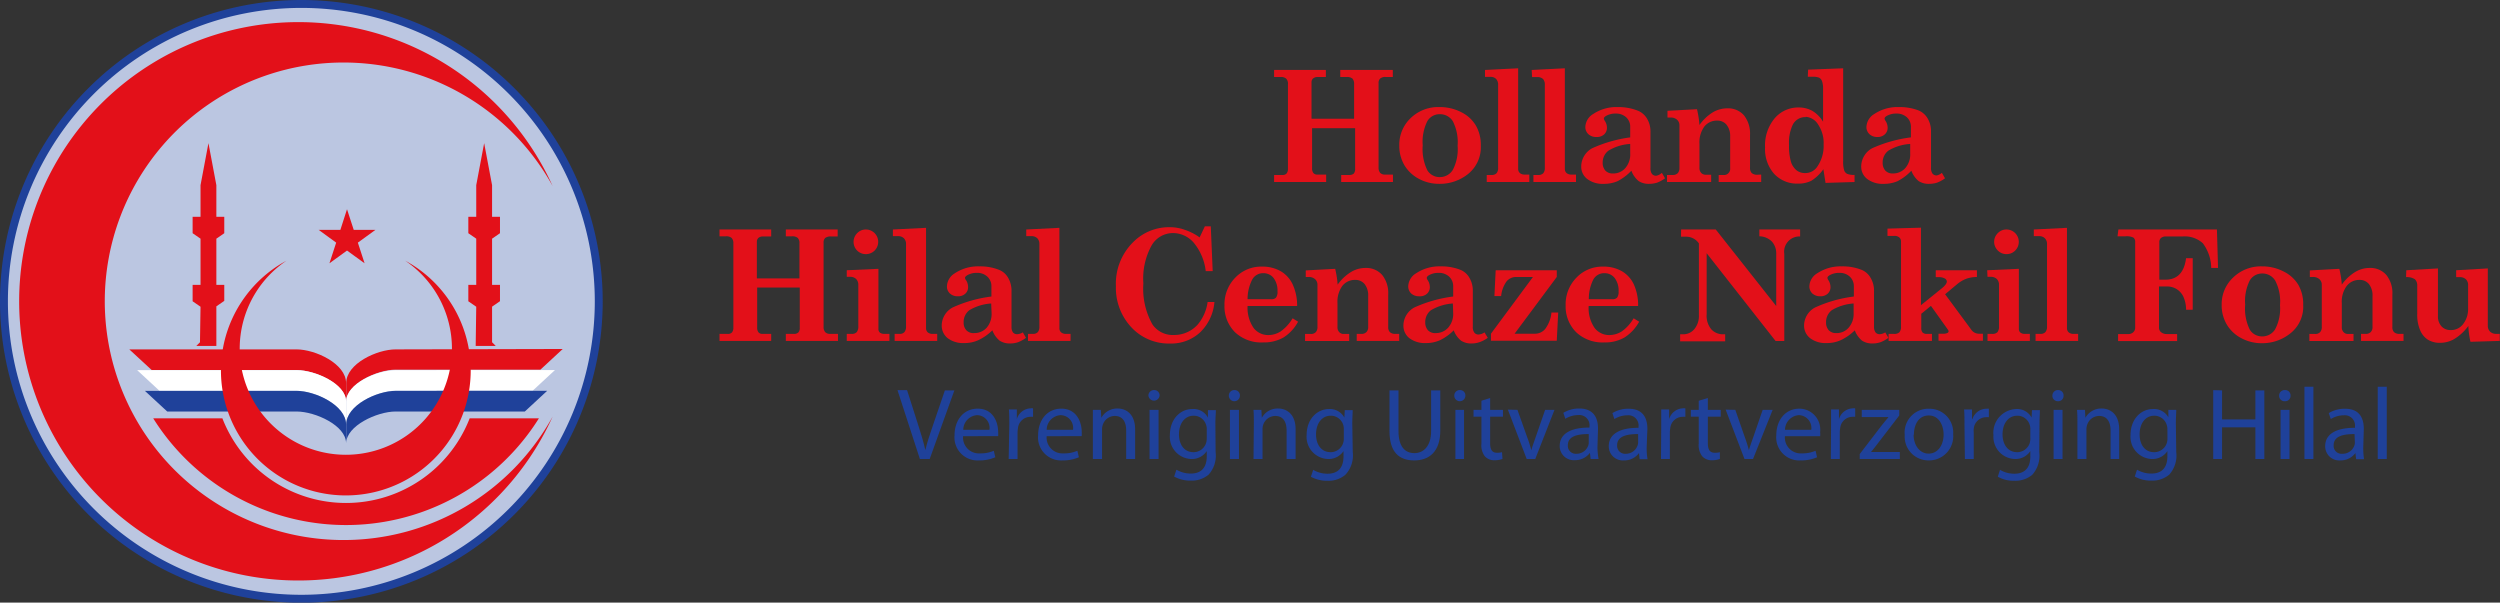 <svg xmlns="http://www.w3.org/2000/svg" viewBox="0 0 315.91 76.15"><rect x="0" y="0" width="315.91" height="76.15" fill="#333333" stroke="none"/><defs><style>.cls-1{fill:#bbc6e1;stroke:#1f419a;}.cls-2{fill:#e31019;}.cls-3{fill:#fff;}.cls-4{fill:#1f419a;}</style></defs><title>logo</title><g id="Layer_2" data-name="Layer 2"><g id="Laag_1" data-name="Laag 1"><path class="cls-1" d="M75.66,38.08A37.58,37.58,0,1,1,38.08.5,37.58,37.58,0,0,1,75.66,38.08Z"/><path class="cls-2" d="M43.42,68.24A30.17,30.17,0,1,1,69.84,23.52a35.28,35.28,0,1,0,0,29.11A30.13,30.13,0,0,1,43.42,68.24"/><polygon class="cls-2" points="43.85 26.44 44.7 29.05 47.44 29.05 45.22 30.66 46.07 33.27 43.85 31.66 41.63 33.27 42.48 30.66 40.27 29.05 43.01 29.05 43.85 26.44"/><path class="cls-2" d="M37.47,44.15H16.34l2.83,2.61h18.3c2.37,0,6.26,1.78,6.26,4V48.4c0-2.44-3.89-4.25-6.26-4.25"/><path class="cls-2" d="M50,44.15c-2.37,0-6.25,1.81-6.25,4.25v2.31c0-2.18,3.88-4,6.25-4H68.29l2.82-2.61Z"/><path class="cls-3" d="M37.47,46.77H17.33l2.82,2.61H37.47c2.33,0,6.26,1.86,6.26,4.25V50.71c0-2.19-3.85-3.94-6.26-3.94"/><path class="cls-3" d="M50,46.77c-2.4,0-6.25,1.75-6.25,3.94v2.91c0-2.39,3.93-4.25,6.25-4.25H67.31l2.82-2.61Z"/><path class="cls-4" d="M37.47,49.39H18.31L21.13,52H37.47c2.37,0,6.26,1.77,6.26,4V53.64c0-2.43-3.89-4.25-6.26-4.25"/><path class="cls-4" d="M50,49.39c-2.37,0-6.25,1.82-6.25,4.25V56c0-2.18,3.88-4,6.25-4H66.32l2.83-2.62Z"/><path class="cls-2" d="M71.84,43.71v-.05l0,.05Z"/><path class="cls-2" d="M60.11,43.71h2.53l-.46-.46v-4.5l1-.69V36h-1V30.16l1-.69V27.4h-1v-4l-1-5.31-1,5.31v4h-1v2.07l1,.69V36h-1v2.07l1,.69Z"/><path class="cls-2" d="M51.2,32.94a13.41,13.41,0,1,1-15,0,15.78,15.78,0,1,0,15,0"/><path class="cls-2" d="M25.27,43.25l-.46.46h2.53v-5l1-.69V36h-1V30.16l1-.69V27.4h-1v-4l-1-5.31-1,5.31v4h-1v2.07l1,.69V36h-1v2.07l1,.69Z"/><path class="cls-2" d="M59.35,52.86a16.76,16.76,0,0,1-31.25,0H19.36a28.76,28.76,0,0,0,48.74,0Z"/><path class="cls-2" d="M161,8.84h6.54v.89h-1a.91.91,0,0,0-.61.18.63.63,0,0,0-.2.49V15h5.38V10.64a1,1,0,0,0-.21-.71,1.07,1.07,0,0,0-.72-.2h-.82V8.84H176v.89h-.88a1,1,0,0,0-.71.19.76.76,0,0,0-.21.59V21.16a1,1,0,0,0,.21.69.84.84,0,0,0,.61.21h1V23h-6.54v-.89h1a.82.82,0,0,0,.59-.18.91.91,0,0,0,.17-.61V16.2H165.8v5.07a.91.91,0,0,0,.17.6.6.6,0,0,0,.47.19h1.14V23H161v-.89h1.05a.66.66,0,0,0,.53-.19.88.88,0,0,0,.17-.6V10.64a.89.89,0,0,0-.22-.7,1,1,0,0,0-.71-.21H161Z"/><path class="cls-2" d="M181.89,13.53a5.92,5.92,0,0,1,2.75.64,4.41,4.41,0,0,1,1.86,1.7,4.84,4.84,0,0,1,.62,2.51,4.33,4.33,0,0,1-1.6,3.6,5.69,5.69,0,0,1-3.62,1.25,5.38,5.38,0,0,1-2.62-.64,4.65,4.65,0,0,1-1.83-1.74,4.82,4.82,0,0,1-.63-2.46,4.64,4.64,0,0,1,1.44-3.47A5,5,0,0,1,181.89,13.53Zm.05.9a1.8,1.8,0,0,0-1.57.87,5.85,5.85,0,0,0-.59,3.07,6.08,6.08,0,0,0,.58,3.14,1.81,1.81,0,0,0,1.58.87,1.92,1.92,0,0,0,1.63-.89,5.6,5.6,0,0,0,.62-3.06,5.86,5.86,0,0,0-.61-3.12A1.91,1.91,0,0,0,181.94,14.43Z"/><path class="cls-2" d="M187.65,8.84l4.19-.21v12.7a.7.7,0,0,0,.22.54.93.93,0,0,0,.63.19h.56V23h-5.38v-.89h.61a.81.81,0,0,0,.63-.22,1,1,0,0,0,.2-.69V10.72a1.05,1.05,0,0,0-.26-.75,1,1,0,0,0-.73-.26h-.67Z"/><path class="cls-2" d="M193.55,8.84l4.19-.21v12.7a.7.7,0,0,0,.22.54.93.93,0,0,0,.63.19h.56V23h-5.38v-.89h.61a.82.82,0,0,0,.63-.22,1,1,0,0,0,.2-.69V10.72A1.05,1.05,0,0,0,195,10a1,1,0,0,0-.73-.26h-.67Z"/><path class="cls-2" d="M210,21.84l.4.69a4.23,4.23,0,0,1-1,.55,3.31,3.31,0,0,1-1,.15,2.31,2.31,0,0,1-1.32-.34,3,3,0,0,1-.93-1.32,6.52,6.52,0,0,1-1.74,1.32,4.27,4.27,0,0,1-1.75.34,3.21,3.21,0,0,1-2.1-.62,1.94,1.94,0,0,1-.75-1.57,2.64,2.64,0,0,1,1.39-2.31A17.07,17.07,0,0,1,206,17.36V16.07a1.61,1.61,0,0,0-.5-1.24,1.89,1.89,0,0,0-1.35-.48,2.35,2.35,0,0,0-1.15.27q-.33.18-.33.36a.63.63,0,0,0,.12.29,1.6,1.6,0,0,1,.27.85,1.13,1.13,0,0,1-.35.86,1.34,1.34,0,0,1-1,.33,1.42,1.42,0,0,1-1-.36,1.21,1.21,0,0,1-.38-.92,2,2,0,0,1,1-1.63,5.31,5.31,0,0,1,3.11-.87A6.7,6.7,0,0,1,207,14a2.4,2.4,0,0,1,1.13,1,3.13,3.13,0,0,1,.43,1.7v4.53a1.21,1.21,0,0,0,.19.75.67.67,0,0,0,.53.23A1.41,1.41,0,0,0,210,21.84Zm-4-3.65a5.92,5.92,0,0,0-2.75.85,1.87,1.87,0,0,0-.73,1.52,1.47,1.47,0,0,0,.34,1,1.26,1.26,0,0,0,.95.36,2,2,0,0,0,1.57-.68,2.61,2.61,0,0,0,.62-1.85Z"/><path class="cls-2" d="M222.55,22.06V23h-5.37v-.89h.56a.79.79,0,0,0,.89-.9V17.29a2.28,2.28,0,0,0-.45-1.52,1.49,1.49,0,0,0-1.18-.53,2,2,0,0,0-1.63.75,3.38,3.38,0,0,0-.62,2.19v3a.9.9,0,0,0,.22.67.78.78,0,0,0,.58.23h.68V23h-5.58v-.89h.72a.86.86,0,0,0,.64-.23.94.94,0,0,0,.21-.67V15.85a.92.92,0,0,0-.31-.73,1.2,1.2,0,0,0-.81-.27h-.39V14l3.73-.2a12.82,12.82,0,0,1,.31,2,5.75,5.75,0,0,1,1.66-1.59,3.59,3.59,0,0,1,1.86-.52,2.64,2.64,0,0,1,2.11.89,3.7,3.7,0,0,1,.76,2.47v4.13a.91.91,0,0,0,.22.69,1,1,0,0,0,.69.21Z"/><path class="cls-2" d="M228.48,8.8l4.43-.17V20.31a3.89,3.89,0,0,0,.12,1.2.8.8,0,0,0,.37.45,2.2,2.2,0,0,0,.95.14V23l-3.67.11-.27-1.73a5.29,5.29,0,0,1-1.52,1.46,3.6,3.6,0,0,1-1.7.36,3.92,3.92,0,0,1-3-1.23,4.72,4.72,0,0,1-1.15-3.34,5.35,5.35,0,0,1,1.22-3.69,3.91,3.91,0,0,1,3-1.36A3.56,3.56,0,0,1,229,14a4,4,0,0,1,1.37,1.38V11.26a2.81,2.81,0,0,0-.13-1,.82.82,0,0,0-.36-.44,2.26,2.26,0,0,0-.92-.12h-.52Zm-.31,6a1.76,1.76,0,0,0-1.65,1,5.34,5.34,0,0,0-.45,2.52,7.14,7.14,0,0,0,.25,2.15,2.26,2.26,0,0,0,.71,1.06,1.72,1.72,0,0,0,1.06.34,1.8,1.8,0,0,0,1.56-.83,4.58,4.58,0,0,0,.79-2.78,4.16,4.16,0,0,0-.68-2.5A2,2,0,0,0,228.17,14.76Z"/><path class="cls-2" d="M245.38,21.84l.4.69a4.23,4.23,0,0,1-1,.55,3.31,3.31,0,0,1-1,.15,2.31,2.31,0,0,1-1.32-.34,3,3,0,0,1-.93-1.32,6.52,6.52,0,0,1-1.74,1.32,4.27,4.27,0,0,1-1.75.34,3.21,3.21,0,0,1-2.1-.62,1.94,1.94,0,0,1-.75-1.57,2.64,2.64,0,0,1,1.39-2.31,17.07,17.07,0,0,1,4.89-1.37V16.07a1.61,1.61,0,0,0-.5-1.24,1.89,1.89,0,0,0-1.35-.48,2.35,2.35,0,0,0-1.15.27q-.33.18-.33.36a.63.63,0,0,0,.12.29,1.6,1.6,0,0,1,.27.85,1.1,1.1,0,0,1-.36.86,1.3,1.3,0,0,1-.94.33,1.4,1.4,0,0,1-1-.36,1.21,1.21,0,0,1-.38-.92,2,2,0,0,1,1-1.63,5.31,5.31,0,0,1,3.11-.87,6.7,6.7,0,0,1,2.49.43,2.4,2.4,0,0,1,1.13,1,3.13,3.13,0,0,1,.43,1.7v4.53a1.21,1.21,0,0,0,.19.75.66.66,0,0,0,.53.23A1.41,1.41,0,0,0,245.38,21.84Zm-4-3.65a6,6,0,0,0-2.76.85,1.86,1.86,0,0,0-.72,1.52,1.47,1.47,0,0,0,.34,1,1.24,1.24,0,0,0,.95.36,2.06,2.06,0,0,0,1.57-.68,2.61,2.61,0,0,0,.62-1.85Z"/><path class="cls-2" d="M90.92,29h6.53v.88h-1a.89.89,0,0,0-.61.18.65.65,0,0,0-.2.49v4.63h5.38V30.77a.93.93,0,0,0-.22-.71,1.05,1.05,0,0,0-.72-.2H99.3V29h6.55v.88H105a1.11,1.11,0,0,0-.72.19.77.77,0,0,0-.21.59V41.3a.94.94,0,0,0,.22.68.81.81,0,0,0,.6.21h1v.89H99.3v-.89h1a.77.77,0,0,0,.58-.18.84.84,0,0,0,.18-.61V36.33H95.68V41.4a.9.9,0,0,0,.17.6.6.6,0,0,0,.47.19h1.13v.89H90.92v-.89h1A.69.69,0,0,0,92.5,42a.93.93,0,0,0,.17-.61V30.77a.94.94,0,0,0-.22-.7,1,1,0,0,0-.71-.21h-.82Z"/><path class="cls-2" d="M107,34.15l4-.18v7.58a.59.59,0,0,0,.19.48.92.92,0,0,0,.6.16h.6v.89H107v-.89h.59a.84.84,0,0,0,.67-.22,1.14,1.14,0,0,0,.2-.76V36a1,1,0,0,0-.28-.75,1.09,1.09,0,0,0-.78-.27H107ZM109.42,29a1.56,1.56,0,0,1,1.1,2.66,1.57,1.57,0,0,1-2.21,0,1.56,1.56,0,0,1,0-2.19A1.51,1.51,0,0,1,109.42,29Z"/><path class="cls-2" d="M112.83,29l4.19-.21V41.46a.67.67,0,0,0,.22.54.9.9,0,0,0,.63.19h.56v.89h-5.38v-.89h.61a.78.78,0,0,0,.62-.22,1,1,0,0,0,.21-.68V30.85a1,1,0,0,0-.27-.74,1,1,0,0,0-.72-.27h-.67Z"/><path class="cls-2" d="M129.25,42l.4.69a4.07,4.07,0,0,1-1,.55,3,3,0,0,1-1,.16,2.32,2.32,0,0,1-1.33-.35,3.08,3.08,0,0,1-.92-1.31A6.32,6.32,0,0,1,123.59,43a4.19,4.19,0,0,1-1.74.35,3.23,3.23,0,0,1-2.1-.62,2,2,0,0,1-.75-1.58,2.6,2.6,0,0,1,1.39-2.3,16.77,16.77,0,0,1,4.89-1.38V36.2a1.64,1.64,0,0,0-.51-1.24,1.86,1.86,0,0,0-1.35-.48,2.34,2.34,0,0,0-1.14.27c-.22.12-.34.25-.34.37a.55.55,0,0,0,.13.28,1.58,1.58,0,0,1,.26.85,1.08,1.08,0,0,1-.35.86,1.31,1.31,0,0,1-.94.33,1.44,1.44,0,0,1-1-.35,1.19,1.19,0,0,1-.38-.92,2,2,0,0,1,1-1.64,5.27,5.27,0,0,1,3.1-.87,6.43,6.43,0,0,1,2.49.44,2.3,2.3,0,0,1,1.14,1,3.26,3.26,0,0,1,.43,1.71V41.3A1.13,1.13,0,0,0,128,42a.65.65,0,0,0,.52.23A1.44,1.44,0,0,0,129.25,42Zm-4-3.65a6.14,6.14,0,0,0-2.76.85,1.88,1.88,0,0,0-.72,1.53,1.41,1.41,0,0,0,.34,1,1.23,1.23,0,0,0,1,.36,2.06,2.06,0,0,0,1.57-.68,2.65,2.65,0,0,0,.62-1.85Z"/><path class="cls-2" d="M129.68,29l4.19-.21V41.46a.67.67,0,0,0,.22.54.93.93,0,0,0,.63.19h.56v.89H129.9v-.89h.61a.82.82,0,0,0,.63-.22,1,1,0,0,0,.2-.68V30.85a1,1,0,0,0-.26-.74,1,1,0,0,0-.73-.27h-.67Z"/><path class="cls-2" d="M151.59,30l.66-1.4H153l.24,5.66h-.88a6.8,6.8,0,0,0-1.55-3.63,3.48,3.48,0,0,0-2.59-1.18A3.13,3.13,0,0,0,145.53,31a8.68,8.68,0,0,0-1.05,4.82A9.21,9.21,0,0,0,145.63,41a3.11,3.11,0,0,0,2.73,1.33,4,4,0,0,0,3-1.33,5.63,5.63,0,0,0,1.24-2.84h.86A6,6,0,0,1,151.65,42a5.37,5.37,0,0,1-3.78,1.41,6.45,6.45,0,0,1-4.86-2,7.29,7.29,0,0,1-2-5.24,7.38,7.38,0,0,1,2.27-5.66,6.37,6.37,0,0,1,4.51-1.8,5.51,5.51,0,0,1,1.89.32A6.92,6.92,0,0,1,151.59,30Z"/><path class="cls-2" d="M163.91,38.67h-6.26a4.47,4.47,0,0,0,.76,2.77,2.31,2.31,0,0,0,1.87.9,2.89,2.89,0,0,0,1.55-.46,5.43,5.43,0,0,0,1.51-1.66l.69.43a5.31,5.31,0,0,1-1.85,2,5,5,0,0,1-2.55.62A4.84,4.84,0,0,1,156.08,42a4.6,4.6,0,0,1-1.35-3.42,4.8,4.8,0,0,1,1.36-3.49,4.51,4.51,0,0,1,3.35-1.4,4.66,4.66,0,0,1,2.36.56,3.77,3.77,0,0,1,1.53,1.65A6.37,6.37,0,0,1,163.91,38.67Zm-6.26-.86h3a.75.75,0,0,0,.6-.21,1.22,1.22,0,0,0,.18-.77,2.66,2.66,0,0,0-.5-1.71,1.62,1.62,0,0,0-1.29-.6,1.55,1.55,0,0,0-1.41.82A5.35,5.35,0,0,0,157.65,37.81Z"/><path class="cls-2" d="M176.81,42.19v.89h-5.37v-.89H172a.85.85,0,0,0,.67-.23.89.89,0,0,0,.22-.66V37.43a2.31,2.31,0,0,0-.45-1.53,1.48,1.48,0,0,0-1.18-.53,2,2,0,0,0-1.63.75,3.38,3.38,0,0,0-.62,2.19v3a.89.89,0,0,0,.22.66.75.75,0,0,0,.58.23h.68v.89h-5.58v-.89h.72a.82.82,0,0,0,.64-.23.93.93,0,0,0,.21-.66V36a.93.93,0,0,0-.31-.73,1.18,1.18,0,0,0-.81-.27H165v-.83l3.72-.2a12.82,12.82,0,0,1,.31,2,5.7,5.7,0,0,1,1.66-1.58,3.51,3.51,0,0,1,1.87-.53,2.66,2.66,0,0,1,2.1.89,3.65,3.65,0,0,1,.76,2.47V41.3a.9.9,0,0,0,.22.68,1,1,0,0,0,.69.21Z"/><path class="cls-2" d="M187.59,42l.41.69a4.11,4.11,0,0,1-1.05.55,3,3,0,0,1-1,.16,2.29,2.29,0,0,1-1.32-.35,3,3,0,0,1-.93-1.31A6.3,6.3,0,0,1,181.94,43a4.27,4.27,0,0,1-1.75.35,3.26,3.26,0,0,1-2.1-.62,2,2,0,0,1-.75-1.58,2.62,2.62,0,0,1,1.39-2.3,17,17,0,0,1,4.9-1.38V36.2a1.64,1.64,0,0,0-.51-1.24,1.89,1.89,0,0,0-1.35-.48,2.35,2.35,0,0,0-1.15.27c-.22.12-.33.25-.33.37a.6.6,0,0,0,.12.28,1.6,1.6,0,0,1,.27.85,1.11,1.11,0,0,1-.35.86,1.34,1.34,0,0,1-1,.33,1.46,1.46,0,0,1-1-.35,1.23,1.23,0,0,1-.38-.92,2,2,0,0,1,1-1.64,5.31,5.31,0,0,1,3.11-.87,6.47,6.47,0,0,1,2.49.44,2.32,2.32,0,0,1,1.13,1,3.17,3.17,0,0,1,.43,1.71V41.3a1.13,1.13,0,0,0,.2.74.64.64,0,0,0,.52.23A1.44,1.44,0,0,0,187.59,42Zm-4-3.65a6.24,6.24,0,0,0-2.77.85,1.88,1.88,0,0,0-.72,1.53,1.46,1.46,0,0,0,.34,1,1.24,1.24,0,0,0,1,.36A2.06,2.06,0,0,0,183,41.4a2.61,2.61,0,0,0,.63-1.85Z"/><path class="cls-2" d="M189,34.15h7.72V35l-5.33,7.17h2.51a1.7,1.7,0,0,0,1.35-.59,4.18,4.18,0,0,0,.8-2.09h.85l-.18,3.57H188.4v-.89L193.71,35h-2.1a1.57,1.57,0,0,0-1.22.54,3.76,3.76,0,0,0-.7,1.87h-.85Z"/><path class="cls-2" d="M207,38.67h-6.25a4.41,4.41,0,0,0,.75,2.77,2.31,2.31,0,0,0,1.87.9,3,3,0,0,0,1.56-.46,5.29,5.29,0,0,0,1.5-1.66l.7.43a5.41,5.41,0,0,1-1.86,2,4.91,4.91,0,0,1-2.55.62A4.86,4.86,0,0,1,199.19,42a4.6,4.6,0,0,1-1.35-3.42,4.8,4.8,0,0,1,1.36-3.49,4.51,4.51,0,0,1,3.35-1.4,4.63,4.63,0,0,1,2.36.56,3.77,3.77,0,0,1,1.53,1.65A6.37,6.37,0,0,1,207,38.67Zm-6.25-.86h3a.75.75,0,0,0,.6-.21,1.22,1.22,0,0,0,.18-.77,2.6,2.6,0,0,0-.5-1.71,1.61,1.61,0,0,0-1.29-.6,1.55,1.55,0,0,0-1.41.82A5.37,5.37,0,0,0,200.77,37.81Z"/><path class="cls-2" d="M212.43,29h4.38l7.64,9.67V32.07a2.21,2.21,0,0,0-.55-1.55,2.28,2.28,0,0,0-1.58-.66V29h5.15v.88a1.93,1.93,0,0,0-2,2.21v11h-1.1L215.66,32v7.71a2.66,2.66,0,0,0,.61,1.93,2,2,0,0,0,1.5.6H218v.89h-5.69v-.89h.39a1.79,1.79,0,0,0,1.41-.66,2.57,2.57,0,0,0,.57-1.72v-9.1a1.94,1.94,0,0,0-1.63-.85h-.63Z"/><path class="cls-2" d="M238.23,42l.4.69a4.11,4.11,0,0,1-1,.55,3,3,0,0,1-1,.16,2.32,2.32,0,0,1-1.33-.35,3,3,0,0,1-.92-1.31A6.32,6.32,0,0,1,232.57,43a4.24,4.24,0,0,1-1.75.35,3.21,3.21,0,0,1-2.09-.62,2,2,0,0,1-.76-1.58,2.61,2.61,0,0,1,1.4-2.3,16.77,16.77,0,0,1,4.89-1.38V36.2a1.64,1.64,0,0,0-.51-1.24,1.87,1.87,0,0,0-1.35-.48,2.41,2.41,0,0,0-1.15.27c-.22.12-.33.25-.33.37a.6.6,0,0,0,.12.28,1.6,1.6,0,0,1,.27.85,1.11,1.11,0,0,1-.35.86,1.33,1.33,0,0,1-.94.33,1.47,1.47,0,0,1-1-.35,1.23,1.23,0,0,1-.38-.92,2,2,0,0,1,1-1.64,5.33,5.33,0,0,1,3.11-.87,6.43,6.43,0,0,1,2.49.44,2.28,2.28,0,0,1,1.13,1,3.17,3.17,0,0,1,.44,1.71V41.3A1.13,1.13,0,0,0,237,42a.64.64,0,0,0,.52.23A1.44,1.44,0,0,0,238.23,42Zm-4-3.65a6.14,6.14,0,0,0-2.76.85,1.88,1.88,0,0,0-.72,1.53,1.41,1.41,0,0,0,.34,1,1.22,1.22,0,0,0,.94.36,2,2,0,0,0,1.57-.68,2.61,2.61,0,0,0,.63-1.85Z"/><path class="cls-2" d="M238.51,28.89l4.23-.12v9.79l2.64-2.13c.42-.34.63-.63.63-.86a.46.46,0,0,0-.26-.38,1.57,1.57,0,0,0-.82-.17h-.32v-.87h5.2V35a4.18,4.18,0,0,0-1.3.21,4.13,4.13,0,0,0-1.22.72l-1.5,1.25,3.3,4.47a1.17,1.17,0,0,0,1,.52h.48v.89h-5.61v-.89h.55a1.24,1.24,0,0,0,.56-.09c.11-.06.16-.12.16-.2a.4.4,0,0,0-.09-.23l-2.14-3-1.22,1v1.77a.83.83,0,0,0,.17.6.74.74,0,0,0,.56.17h.62v.89h-5.48v-.89h.68A.92.92,0,0,0,240,42a1,1,0,0,0,.22-.71V30.5A.67.67,0,0,0,240,30a.94.94,0,0,0-.64-.19h-.85Z"/><path class="cls-2" d="M251.11,34.15l4-.18v7.58a.6.6,0,0,0,.2.48.9.9,0,0,0,.59.16h.6v.89h-5.35v-.89h.58a.87.87,0,0,0,.68-.22,1.14,1.14,0,0,0,.19-.76V36a1,1,0,0,0-.28-.75,1.09,1.09,0,0,0-.78-.27h-.39ZM253.56,29a1.56,1.56,0,0,1,1.09,2.66,1.5,1.5,0,0,1-1.09.45,1.48,1.48,0,0,1-1.11-.46,1.53,1.53,0,0,1,0-2.19A1.48,1.48,0,0,1,253.56,29Z"/><path class="cls-2" d="M257,29l4.19-.21V41.46a.71.71,0,0,0,.22.54.93.93,0,0,0,.63.19h.56v.89h-5.38v-.89h.61a.82.82,0,0,0,.63-.22,1,1,0,0,0,.21-.68V30.85a1,1,0,0,0-.27-.74,1,1,0,0,0-.73-.27H257Z"/><path class="cls-2" d="M267.69,29h12.45l.14,4.86h-.86a5.35,5.35,0,0,0-1.06-3.12,3.38,3.38,0,0,0-2.54-.86h-2.09a1,1,0,0,0-.66.19.71.71,0,0,0-.21.55v4.72h.76c1.51,0,2.39-.9,2.62-2.71h.84v6.51h-.84a4,4,0,0,0-.34-1.65,2.29,2.29,0,0,0-.84-.95,2.24,2.24,0,0,0-1.24-.34h-1v5.14a.75.75,0,0,0,.22.6,1.07,1.07,0,0,0,.74.27h1.33v.89h-7.46v-.89h1.25a.9.9,0,0,0,.67-.23.79.79,0,0,0,.24-.59V30.6a.67.67,0,0,0-.23-.58,2,2,0,0,0-1-.16h-1Z"/><path class="cls-2" d="M285.81,33.66a5.85,5.85,0,0,1,2.76.65A4.45,4.45,0,0,1,290.43,36a4.84,4.84,0,0,1,.61,2.51,4.28,4.28,0,0,1-1.6,3.6,5.68,5.68,0,0,1-3.62,1.26,5.44,5.44,0,0,1-2.62-.65A4.6,4.6,0,0,1,281.38,41a4.76,4.76,0,0,1-.64-2.47,4.59,4.59,0,0,1,1.45-3.46A5,5,0,0,1,285.81,33.66Zm.06.9a1.81,1.81,0,0,0-1.58.88,5.81,5.81,0,0,0-.58,3.06,6,6,0,0,0,.58,3.15,1.8,1.8,0,0,0,1.57.86,1.9,1.9,0,0,0,1.63-.89,5.6,5.6,0,0,0,.62-3.06,5.7,5.7,0,0,0-.61-3.11A1.89,1.89,0,0,0,285.87,34.56Z"/><path class="cls-2" d="M303.72,42.19v.89h-5.37v-.89h.56a.87.87,0,0,0,.67-.23.89.89,0,0,0,.22-.66V37.43a2.31,2.31,0,0,0-.45-1.53,1.48,1.48,0,0,0-1.18-.53,2,2,0,0,0-1.62.75,3.33,3.33,0,0,0-.63,2.19v3a.89.89,0,0,0,.22.66.75.75,0,0,0,.58.23h.68v.89h-5.58v-.89h.72a.82.82,0,0,0,.64-.23.93.93,0,0,0,.21-.66V36a.93.93,0,0,0-.31-.73,1.21,1.21,0,0,0-.82-.27h-.38v-.83l3.73-.2a12.82,12.82,0,0,1,.31,2,5.7,5.7,0,0,1,1.66-1.58,3.51,3.51,0,0,1,1.87-.53,2.66,2.66,0,0,1,2.1.89,3.65,3.65,0,0,1,.76,2.47V41.3a.9.9,0,0,0,.22.68,1,1,0,0,0,.7.21Z"/><path class="cls-2" d="M304.07,34.15l4-.23v6a1.84,1.84,0,0,0,.44,1.31,1.52,1.52,0,0,0,1.16.48,1.92,1.92,0,0,0,1.61-.8,3.06,3.06,0,0,0,.6-1.88V36.07a1,1,0,0,0-.28-.78,1.11,1.11,0,0,0-.79-.27h-.44v-.87l4-.23v7.23a1,1,0,0,0,.3.77,1.14,1.14,0,0,0,.8.27h.41v.89l-3.7.11a10.7,10.7,0,0,1-.27-2,6.17,6.17,0,0,1-1.78,1.65,3.58,3.58,0,0,1-1.78.48,2.89,2.89,0,0,1-1.53-.38,2.6,2.6,0,0,1-1-1.21,4.91,4.91,0,0,1-.37-2V36.13a1.08,1.08,0,0,0-.29-.84,1.84,1.84,0,0,0-1.12-.27Z"/><path class="cls-4" d="M116.24,58l-2.83-8.7h1.21L116,53.62c.38,1.18.7,2.23.93,3.25h0c.24-1,.6-2.1,1-3.24l1.47-4.3h1.2L117.48,58Z"/><path class="cls-4" d="M121.7,55.12a2,2,0,0,0,2.15,2.17,4.13,4.13,0,0,0,1.73-.33l.19.82a5,5,0,0,1-2.08.4A2.91,2.91,0,0,1,120.62,55c0-1.88,1.11-3.36,2.93-3.36,2,0,2.58,1.79,2.58,2.94a3.26,3.26,0,0,1,0,.53Zm3.33-.81a1.61,1.61,0,0,0-1.57-1.85,1.88,1.88,0,0,0-1.74,1.85Z"/><path class="cls-4" d="M127.54,53.74c0-.74,0-1.37-.05-2h1l0,1.22h0a1.89,1.89,0,0,1,1.73-1.36,1.51,1.51,0,0,1,.32,0v1.07a2.09,2.09,0,0,0-.38,0,1.6,1.6,0,0,0-1.53,1.46,3.83,3.83,0,0,0-.05.52V58h-1.12Z"/><path class="cls-4" d="M132.26,55.12a2,2,0,0,0,2.15,2.17,4.13,4.13,0,0,0,1.73-.33l.19.82a5,5,0,0,1-2.08.4A2.91,2.91,0,0,1,131.18,55c0-1.88,1.11-3.36,2.93-3.36,2,0,2.58,1.79,2.58,2.94a5,5,0,0,1,0,.53Zm3.33-.81A1.61,1.61,0,0,0,134,52.46a1.88,1.88,0,0,0-1.74,1.85Z"/><path class="cls-4" d="M138.1,53.48c0-.65,0-1.18,0-1.69h1l.07,1h0a2.3,2.3,0,0,1,2.07-1.17c.86,0,2.2.51,2.2,2.66V58h-1.13v-3.6c0-1-.38-1.84-1.45-1.84a1.61,1.61,0,0,0-1.52,1.16,1.64,1.64,0,0,0-.08.53V58H138.1Z"/><path class="cls-4" d="M146.53,50a.71.71,0,0,1-1.41,0,.69.69,0,0,1,.71-.71A.67.67,0,0,1,146.53,50Zm-1.27,8V51.79h1.14V58Z"/><path class="cls-4" d="M153.61,57.13a3.58,3.58,0,0,1-.89,2.85,3.28,3.28,0,0,1-2.27.75,4.11,4.11,0,0,1-2.08-.51l.29-.87a3.5,3.5,0,0,0,1.83.49c1.16,0,2-.61,2-2.18V57h0a2.24,2.24,0,0,1-2,1,2.8,2.8,0,0,1-2.66-3c0-2.11,1.38-3.31,2.81-3.31a2.06,2.06,0,0,1,2,1.08h0l0-.94h1c0,.45-.06,1-.06,1.71Zm-1.12-2.88a1.37,1.37,0,0,0-.07-.51,1.63,1.63,0,0,0-1.58-1.21c-1.09,0-1.86.92-1.86,2.37,0,1.22.62,2.24,1.84,2.24A1.67,1.67,0,0,0,152.4,56a2.08,2.08,0,0,0,.09-.6Z"/><path class="cls-4" d="M156.68,50a.7.7,0,1,1-1.4,0,.69.69,0,0,1,.71-.71A.67.67,0,0,1,156.68,50Zm-1.26,8V51.79h1.14V58Z"/><path class="cls-4" d="M158.44,53.48c0-.65,0-1.18-.05-1.69h1l.06,1h0a2.28,2.28,0,0,1,2.06-1.17c.87,0,2.21.51,2.21,2.66V58h-1.14v-3.6c0-1-.37-1.84-1.44-1.84a1.63,1.63,0,0,0-1.53,1.16,1.66,1.66,0,0,0-.07.53V58h-1.14Z"/><path class="cls-4" d="M170.94,57.13A3.57,3.57,0,0,1,170,60a3.28,3.28,0,0,1-2.27.75,4.11,4.11,0,0,1-2.08-.51l.29-.87a3.5,3.5,0,0,0,1.83.49c1.16,0,2-.61,2-2.18V57h0a2.24,2.24,0,0,1-2,1,2.8,2.8,0,0,1-2.66-3c0-2.11,1.38-3.31,2.82-3.31a2.07,2.07,0,0,1,1.95,1.08h0l.05-.94h1c0,.45-.05,1-.05,1.71Zm-1.13-2.88a1.62,1.62,0,0,0-.06-.51,1.64,1.64,0,0,0-1.59-1.21c-1.08,0-1.86.92-1.86,2.37,0,1.22.62,2.24,1.85,2.24A1.66,1.66,0,0,0,169.72,56a1.79,1.79,0,0,0,.09-.6Z"/><path class="cls-4" d="M176.72,49.33v5.15c0,2,.86,2.78,2,2.78s2.12-.85,2.12-2.78V49.33H182v5.08c0,2.67-1.41,3.77-3.29,3.77s-3.13-1-3.13-3.72V49.33Z"/><path class="cls-4" d="M185.17,50a.7.7,0,1,1-1.4,0,.69.69,0,0,1,.7-.71A.67.67,0,0,1,185.17,50Zm-1.26,8V51.79H185V58Z"/><path class="cls-4" d="M188.3,50.29v1.5h1.62v.86H188.3V56c0,.77.22,1.21.85,1.21a2.12,2.12,0,0,0,.65-.07l.06.85a2.75,2.75,0,0,1-1,.17,1.59,1.59,0,0,1-1.23-.5,2.31,2.31,0,0,1-.43-1.62V52.65h-1v-.86h1V50.64Z"/><path class="cls-4" d="M191.75,51.79,193,55.3a13.19,13.19,0,0,1,.5,1.6h0c.14-.52.33-1,.53-1.6l1.22-3.51h1.18L194,58h-1.08l-2.38-6.24Z"/><path class="cls-4" d="M201.86,56.54A9.53,9.53,0,0,0,202,58h-1l-.09-.78h0a2.33,2.33,0,0,1-1.91.93,1.78,1.78,0,0,1-1.91-1.8c0-1.51,1.35-2.33,3.76-2.32v-.13a1.29,1.29,0,0,0-1.42-1.45,3.17,3.17,0,0,0-1.63.47l-.25-.75a3.79,3.79,0,0,1,2-.55c1.92,0,2.38,1.3,2.38,2.55Zm-1.1-1.69c-1.24,0-2.64.19-2.64,1.4a1,1,0,0,0,1.07,1.09,1.56,1.56,0,0,0,1.51-1.05,1.09,1.09,0,0,0,.06-.36Z"/><path class="cls-4" d="M208.08,56.54a8.39,8.39,0,0,0,.11,1.49h-1l-.08-.78h0a2.3,2.3,0,0,1-1.91.93,1.78,1.78,0,0,1-1.91-1.8c0-1.51,1.35-2.33,3.76-2.32v-.13a1.29,1.29,0,0,0-1.42-1.45,3.17,3.17,0,0,0-1.63.47l-.25-.75a3.81,3.81,0,0,1,2.05-.55c1.91,0,2.37,1.3,2.37,2.55ZM207,54.85c-1.24,0-2.65.19-2.65,1.4a1,1,0,0,0,1.07,1.09,1.56,1.56,0,0,0,1.51-1.05,1.1,1.1,0,0,0,.07-.36Z"/><path class="cls-4" d="M209.92,53.74c0-.74,0-1.37,0-2h1l0,1.22h0a1.88,1.88,0,0,1,1.73-1.36,1.51,1.51,0,0,1,.32,0v1.07a2.21,2.21,0,0,0-.39,0,1.58,1.58,0,0,0-1.52,1.46,2.7,2.7,0,0,0-.05.52V58h-1.12Z"/><path class="cls-4" d="M215.81,50.29v1.5h1.63v.86h-1.63V56c0,.77.22,1.21.86,1.21a2.28,2.28,0,0,0,.66-.07l0,.85a2.75,2.75,0,0,1-1,.17,1.61,1.61,0,0,1-1.23-.5,2.31,2.31,0,0,1-.44-1.62V52.65h-1v-.86h1V50.64Z"/><path class="cls-4" d="M219.28,51.79l1.22,3.51a15.24,15.24,0,0,1,.5,1.6h0c.14-.52.32-1,.53-1.6l1.21-3.51H224L221.52,58h-1.08l-2.38-6.24Z"/><path class="cls-4" d="M225.55,55.12a2,2,0,0,0,2.14,2.17,4.13,4.13,0,0,0,1.73-.33l.19.82a5,5,0,0,1-2.08.4A2.91,2.91,0,0,1,224.46,55c0-1.88,1.11-3.36,2.93-3.36A2.65,2.65,0,0,1,230,54.59a3.06,3.06,0,0,1,0,.53Zm3.33-.81a1.62,1.62,0,0,0-1.58-1.85,1.88,1.88,0,0,0-1.74,1.85Z"/><path class="cls-4" d="M231.38,53.74c0-.74,0-1.37,0-2h1l0,1.22h0a1.89,1.89,0,0,1,1.73-1.36,1.51,1.51,0,0,1,.32,0v1.07a2.09,2.09,0,0,0-.38,0,1.58,1.58,0,0,0-1.52,1.46,2.7,2.7,0,0,0-.05.52V58h-1.13Z"/><path class="cls-4" d="M235,57.38l2.82-3.68c.28-.34.53-.64.82-1v0h-3.38v-.91H240l0,.71-2.78,3.62c-.26.35-.52.66-.8,1v0h3.65V58H235Z"/><path class="cls-4" d="M246.81,54.86a3.06,3.06,0,0,1-3.12,3.32,3,3,0,0,1-3-3.22,3,3,0,0,1,3.1-3.31A3,3,0,0,1,246.81,54.86Zm-5,.06c0,1.37.79,2.4,1.9,2.4s1.89-1,1.89-2.42c0-1.06-.53-2.4-1.87-2.4S241.85,53.74,241.85,54.92Z"/><path class="cls-4" d="M248.24,53.74c0-.74,0-1.37-.05-2h1l0,1.22h.05A1.88,1.88,0,0,1,251,51.65a1.51,1.51,0,0,1,.32,0v1.07a2.17,2.17,0,0,0-.38,0,1.59,1.59,0,0,0-1.53,1.46,2.7,2.7,0,0,0,0,.52V58h-1.12Z"/><path class="cls-4" d="M257.69,57.13A3.61,3.61,0,0,1,256.8,60a3.32,3.32,0,0,1-2.28.75,4,4,0,0,1-2.07-.51l.28-.87a3.5,3.5,0,0,0,1.83.49c1.16,0,2-.61,2-2.18V57h0a2.24,2.24,0,0,1-2,1,2.8,2.8,0,0,1-2.66-3,3,3,0,0,1,2.82-3.31,2.07,2.07,0,0,1,2,1.08h0l.05-.94h1c0,.45-.05,1-.05,1.71Zm-1.13-2.88a1.62,1.62,0,0,0-.06-.51,1.64,1.64,0,0,0-1.59-1.21c-1.08,0-1.86.92-1.86,2.37,0,1.22.63,2.24,1.85,2.24A1.67,1.67,0,0,0,256.48,56a2.06,2.06,0,0,0,.08-.6Z"/><path class="cls-4" d="M260.76,50a.67.67,0,0,1-.72.7.68.68,0,0,1-.69-.7.69.69,0,0,1,.71-.71A.67.67,0,0,1,260.76,50Zm-1.26,8V51.79h1.13V58Z"/><path class="cls-4" d="M262.51,53.48c0-.65,0-1.18-.05-1.69h1l.06,1h0a2.3,2.3,0,0,1,2.07-1.17c.86,0,2.2.51,2.2,2.66V58H266.7v-3.6c0-1-.38-1.84-1.45-1.84a1.61,1.61,0,0,0-1.52,1.16,1.64,1.64,0,0,0-.08.53V58h-1.14Z"/><path class="cls-4" d="M275,57.13a3.61,3.61,0,0,1-.89,2.85,3.32,3.32,0,0,1-2.27.75,4.08,4.08,0,0,1-2.08-.51l.28-.87a3.51,3.51,0,0,0,1.84.49c1.16,0,2-.61,2-2.18V57h0a2.23,2.23,0,0,1-2,1,2.8,2.8,0,0,1-2.66-3c0-2.11,1.38-3.31,2.81-3.31A2.07,2.07,0,0,1,274,52.73h0l0-.94h1c0,.45-.05,1-.05,1.71Zm-1.12-2.88a1.61,1.61,0,0,0-.07-.51,1.64,1.64,0,0,0-1.59-1.21c-1.08,0-1.85.92-1.85,2.37,0,1.22.61,2.24,1.84,2.24A1.67,1.67,0,0,0,273.8,56a2.08,2.08,0,0,0,.09-.6Z"/><path class="cls-4" d="M280.79,49.33V53H285V49.33h1.13V58H285V54h-4.21V58h-1.12v-8.7Z"/><path class="cls-4" d="M289.44,50a.67.67,0,0,1-.72.7A.68.68,0,0,1,288,50a.69.69,0,0,1,.71-.71A.67.67,0,0,1,289.44,50Zm-1.26,8V51.79h1.13V58Z"/><path class="cls-4" d="M291.2,48.87h1.13V58H291.2Z"/><path class="cls-4" d="M298.63,56.54a9.53,9.53,0,0,0,.1,1.49h-1l-.09-.78h0a2.33,2.33,0,0,1-1.91.93,1.78,1.78,0,0,1-1.91-1.8c0-1.51,1.34-2.33,3.76-2.32v-.13a1.29,1.29,0,0,0-1.42-1.45,3.17,3.17,0,0,0-1.63.47l-.26-.75a3.87,3.87,0,0,1,2.06-.55c1.91,0,2.37,1.3,2.37,2.55Zm-1.1-1.69c-1.24,0-2.64.19-2.64,1.4A1,1,0,0,0,296,57.34a1.56,1.56,0,0,0,1.51-1.05,1.09,1.09,0,0,0,.06-.36Z"/><path class="cls-4" d="M300.46,48.87h1.14V58h-1.14Z"/></g></g></svg>